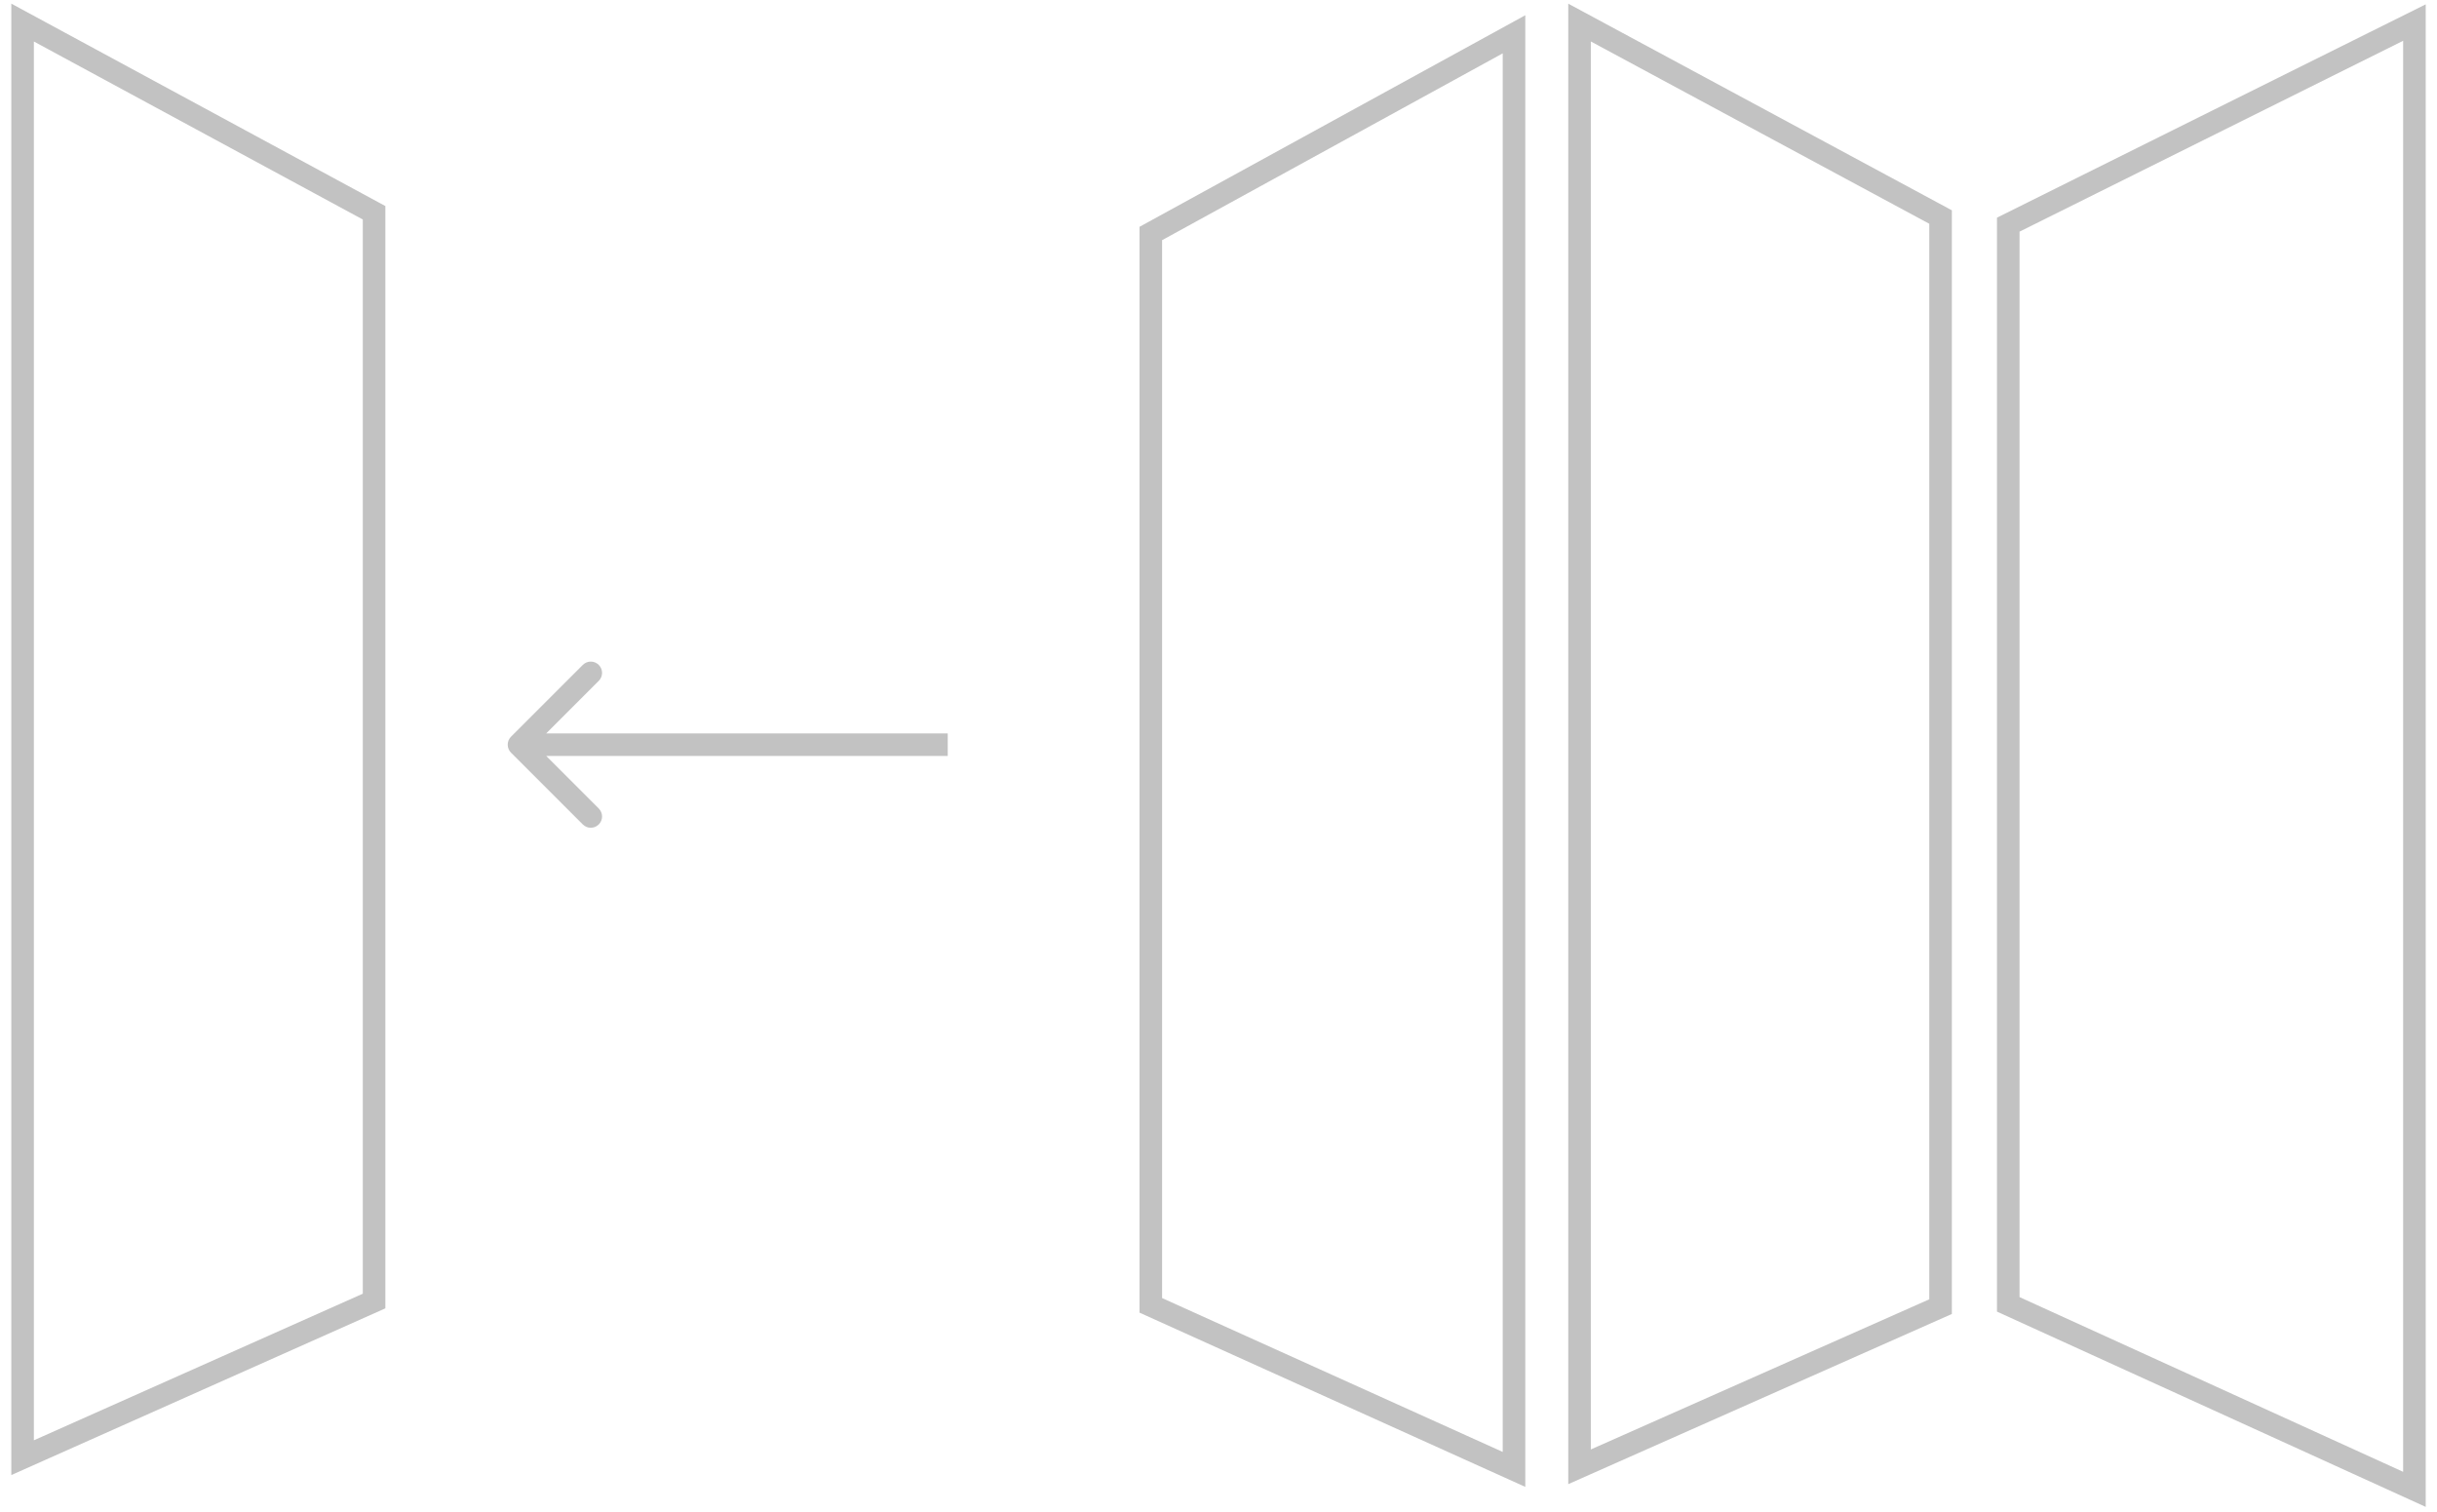 <svg width="108" height="67" viewBox="0 0 108 67" fill="none" xmlns="http://www.w3.org/2000/svg">
<path d="M51 10.347L67.096 1.52V65.116L51 57.846V10.347Z" stroke="#C2C2C2"/>
<path d="M89 9.955L107 1V66L89 57.802V9.955Z" stroke="#C2C2C2"/>
<path d="M86 9.618L70 1V65L86 57.903V9.618Z" stroke="#C2C2C2"/>
<path d="M16.578 9.429L1.001 1V64.596L16.578 57.654V9.429Z" stroke="#C2C2C2"/>
<path d="M22.646 32.646C22.451 32.842 22.451 33.158 22.646 33.354L25.828 36.535C26.024 36.731 26.34 36.731 26.535 36.535C26.731 36.34 26.731 36.024 26.535 35.828L23.707 33L26.535 30.172C26.731 29.976 26.731 29.66 26.535 29.465C26.34 29.269 26.024 29.269 25.828 29.465L22.646 32.646ZM42 32.5L23 32.5L23 33.5L42 33.5L42 32.5Z" fill="#C2C2C2"/>
</svg>
